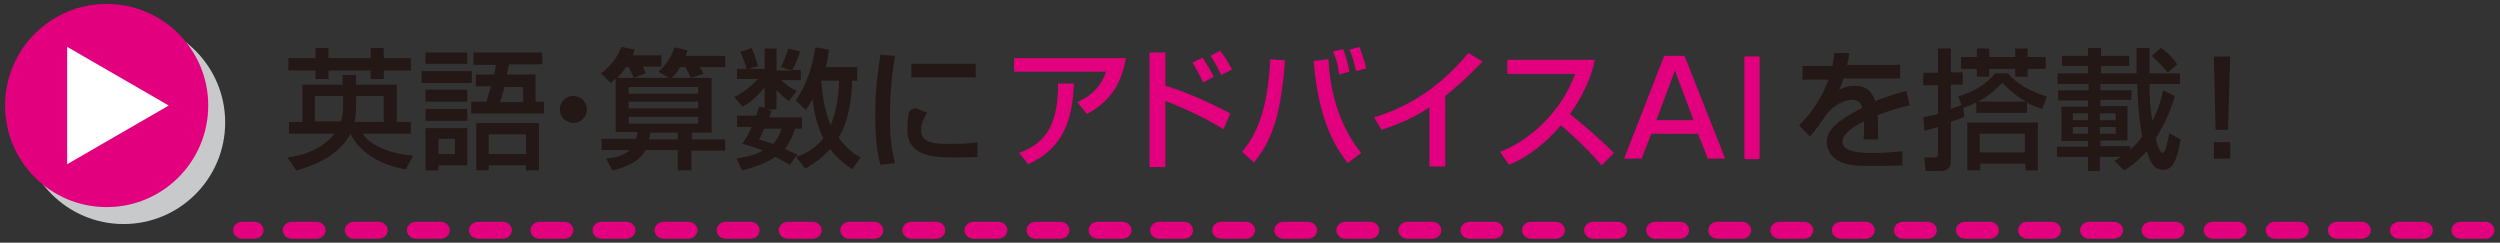 <?xml version="1.0" encoding="UTF-8"?>
<svg id="_レイヤー_1" data-name="レイヤー 1" xmlns="http://www.w3.org/2000/svg" version="1.1" viewBox="0 0 443 43">
  <rect x="0" y="0" width="443" height="43" fill="#333333" stroke="none"/>
  <defs>
    <style>
      .cls-1 {
        fill: #231815;
      }

      .cls-1, .cls-2, .cls-3, .cls-4 {
        stroke-width: 0px;
      }

      .cls-2 {
        fill: #c8c9ca;
      }

      .cls-3 {
        fill: #fff;
      }

      .cls-4 {
        fill: #e3007f;
      }
    </style>
  </defs>
  <circle class="cls-2" cx="21.9" cy="21.7" r="18"/>
  <circle class="cls-4" cx="18.9" cy="18.7" r="18"/>
  <polygon class="cls-3" points="11.9 18.7 11.9 8.3 20.9 13.5 29.9 18.7 20.9 23.9 11.9 29.1 11.9 18.7"/>
  <g>
    <path class="cls-4" d="M45.1,42.3h-2.2c-.9,0-1.6-.7-1.6-1.5s.7-1.5,1.6-1.5h2.2c.9,0,1.6.7,1.6,1.5s-.7,1.5-1.6,1.5Z"/>
    <path class="cls-4" d="M440.4,42.3h-4.4c-.9,0-1.6-.7-1.6-1.5s.7-1.5,1.6-1.5h4.4c.9,0,1.6.7,1.6,1.5s-.6,1.5-1.6,1.5ZM429.5,42.3h-4.4c-.9,0-1.6-.7-1.6-1.5s.7-1.5,1.6-1.5h4.4c.9,0,1.6.7,1.6,1.5s-.7,1.5-1.6,1.5ZM418.5,42.3h-4.4c-.9,0-1.6-.7-1.6-1.5s.7-1.5,1.6-1.5h4.4c.9,0,1.6.7,1.6,1.5s-.7,1.5-1.6,1.5ZM407.5,42.3h-4.4c-.9,0-1.6-.7-1.6-1.5s.7-1.5,1.6-1.5h4.4c.9,0,1.6.7,1.6,1.5s-.7,1.5-1.6,1.5ZM396.5,42.3h-4.4c-.9,0-1.6-.7-1.6-1.5s.7-1.5,1.6-1.5h4.4c.9,0,1.6.7,1.6,1.5s-.7,1.5-1.6,1.5ZM385.5,42.3h-4.4c-.9,0-1.6-.7-1.6-1.5s.7-1.5,1.6-1.5h4.4c.9,0,1.6.7,1.6,1.5s-.7,1.5-1.6,1.5ZM374.6,42.3h-4.4c-.9,0-1.6-.7-1.6-1.5s.7-1.5,1.6-1.5h4.4c.9,0,1.6.7,1.6,1.5s-.7,1.5-1.6,1.5ZM363.6,42.3h-4.4c-.9,0-1.6-.7-1.6-1.5s.7-1.5,1.6-1.5h4.4c.9,0,1.6.7,1.6,1.5s-.7,1.5-1.6,1.5ZM352.6,42.3h-4.4c-.9,0-1.6-.7-1.6-1.5s.7-1.5,1.6-1.5h4.4c.9,0,1.6.7,1.6,1.5s-.7,1.5-1.6,1.5ZM341.6,42.3h-4.4c-.9,0-1.6-.7-1.6-1.5s.7-1.5,1.6-1.5h4.4c.9,0,1.6.7,1.6,1.5s-.7,1.5-1.6,1.5ZM330.6,42.3h-4.4c-.9,0-1.6-.7-1.6-1.5s.7-1.5,1.6-1.5h4.4c.9,0,1.6.7,1.6,1.5s-.7,1.5-1.6,1.5ZM319.7,42.3h-4.4c-.9,0-1.6-.7-1.6-1.5s.7-1.5,1.6-1.5h4.4c.9,0,1.6.7,1.6,1.5s-.7,1.5-1.6,1.5ZM308.7,42.3h-4.4c-.9,0-1.6-.7-1.6-1.5s.7-1.5,1.6-1.5h4.4c.9,0,1.6.7,1.6,1.5s-.7,1.5-1.6,1.5ZM297.7,42.3h-4.4c-.9,0-1.6-.7-1.6-1.5s.7-1.5,1.6-1.5h4.4c.9,0,1.6.7,1.6,1.5s-.7,1.5-1.6,1.5ZM286.7,42.3h-4.4c-.9,0-1.6-.7-1.6-1.5s.7-1.5,1.6-1.5h4.4c.9,0,1.6.7,1.6,1.5s-.7,1.5-1.6,1.5ZM275.7,42.3h-4.4c-.9,0-1.6-.7-1.6-1.5s.7-1.5,1.6-1.5h4.4c.9,0,1.6.7,1.6,1.5s-.7,1.5-1.6,1.5ZM264.8,42.3h-4.4c-.9,0-1.6-.7-1.6-1.5s.7-1.5,1.6-1.5h4.4c.9,0,1.6.7,1.6,1.5s-.7,1.5-1.6,1.5ZM253.8,42.3h-4.4c-.9,0-1.6-.7-1.6-1.5s.7-1.5,1.6-1.5h4.4c.9,0,1.6.7,1.6,1.5s-.7,1.5-1.6,1.5ZM242.8,42.3h-4.4c-.9,0-1.6-.7-1.6-1.5s.7-1.5,1.6-1.5h4.4c.9,0,1.6.7,1.6,1.5s-.7,1.5-1.6,1.5ZM231.8,42.3h-4.4c-.9,0-1.6-.7-1.6-1.5s.7-1.5,1.6-1.5h4.4c.9,0,1.6.7,1.6,1.5s-.7,1.5-1.6,1.5ZM220.8,42.3h-4.4c-.9,0-1.6-.7-1.6-1.5s.7-1.5,1.6-1.5h4.4c.9,0,1.6.7,1.6,1.5s-.7,1.5-1.6,1.5ZM209.8,42.3h-4.4c-.9,0-1.6-.7-1.6-1.5s.7-1.5,1.6-1.5h4.4c.9,0,1.6.7,1.6,1.5s-.6,1.5-1.6,1.5ZM198.9,42.3h-4.4c-.9,0-1.6-.7-1.6-1.5s.7-1.5,1.6-1.5h4.4c.9,0,1.6.7,1.6,1.5s-.7,1.5-1.6,1.5ZM187.9,42.3h-4.4c-.9,0-1.6-.7-1.6-1.5s.7-1.5,1.6-1.5h4.4c.9,0,1.6.7,1.6,1.5s-.7,1.5-1.6,1.5ZM176.9,42.3h-4.4c-.9,0-1.6-.7-1.6-1.5s.7-1.5,1.6-1.5h4.4c.9,0,1.6.7,1.6,1.5s-.7,1.5-1.6,1.5ZM165.9,42.3h-4.4c-.9,0-1.6-.7-1.6-1.5s.7-1.5,1.6-1.5h4.4c.9,0,1.6.7,1.6,1.5s-.7,1.5-1.6,1.5ZM154.9,42.3h-4.4c-.9,0-1.6-.7-1.6-1.5s.7-1.5,1.6-1.5h4.4c.9,0,1.6.7,1.6,1.5s-.6,1.5-1.6,1.5ZM144,42.3h-4.4c-.9,0-1.6-.7-1.6-1.5s.7-1.5,1.6-1.5h4.4c.9,0,1.6.7,1.6,1.5s-.7,1.5-1.6,1.5ZM133,42.3h-4.4c-.9,0-1.6-.7-1.6-1.5s.7-1.5,1.6-1.5h4.4c.9,0,1.6.7,1.6,1.5s-.7,1.5-1.6,1.5ZM122,42.3h-4.4c-.9,0-1.6-.7-1.6-1.5s.7-1.5,1.6-1.5h4.4c.9,0,1.6.7,1.6,1.5s-.7,1.5-1.6,1.5ZM111,42.3h-4.4c-.9,0-1.6-.7-1.6-1.5s.7-1.5,1.6-1.5h4.4c.9,0,1.6.7,1.6,1.5s-.7,1.5-1.6,1.5ZM100,42.3h-4.4c-.9,0-1.6-.7-1.6-1.5s.7-1.5,1.6-1.5h4.4c.9,0,1.6.7,1.6,1.5s-.7,1.5-1.6,1.5ZM89.1,42.3h-4.4c-.9,0-1.6-.7-1.6-1.5s.7-1.5,1.6-1.5h4.4c.9,0,1.6.7,1.6,1.5s-.7,1.5-1.6,1.5ZM78.1,42.3h-4.4c-.9,0-1.6-.7-1.6-1.5s.7-1.5,1.6-1.5h4.4c.9,0,1.6.7,1.6,1.5s-.7,1.5-1.6,1.5ZM67.1,42.3h-4.4c-.9,0-1.6-.7-1.6-1.5s.7-1.5,1.6-1.5h4.4c.9,0,1.6.7,1.6,1.5s-.7,1.5-1.6,1.5ZM56.1,42.3h-4.4c-.9,0-1.6-.7-1.6-1.5s.7-1.5,1.6-1.5h4.4c.9,0,1.6.7,1.6,1.5s-.7,1.5-1.6,1.5Z"/>
  </g>
  <g>
    <path class="cls-1" d="M50.9,27.9c4.8-.6,7.3-2.8,8.4-4.2h-8.1v-2.1h2.4v-6.6h7.1v-1.7h2.4v1.7h7.2v6.6h2.5v2.1h-8.5c1.4,2.3,5.4,3.6,8.9,3.9l-1.3,2.4c-4.7-.7-8.4-3.3-9.8-6.3-1.1,2.1-3.6,4.9-9.6,6.5l-1.6-2.3ZM55.9,8.5h2.3v1.8h7.5v-1.8h2.3v1.8h4.8v2.2h-4.8v1.5h-2.3v-1.5h-7.5v1.5h-2.3v-1.5h-4.8v-2.2h4.8v-1.8ZM60.7,17h-4.9v4.5h4.6c.3-.9.4-1.5.4-3v-1.5h0ZM63.1,17.5c0,2.6,0,3.1-.3,4.1h5.2v-4.6h-4.9s0,.5,0,.5Z"/>
    <path class="cls-1" d="M74.7,12.6h8.9v2.1h-8.9v-2.1ZM75.4,9.3h7.4v2h-7.4v-2ZM75.4,15.9h7.4v2.1h-7.4v-2.1ZM75.4,19.3h7.4v2.1h-7.4v-2.1ZM75.4,22.7h7.4v6.6h-5.1v.9h-2.3v-7.5ZM77.7,24.6v2.7h2.9v-2.7h-2.9ZM87.6,13.3c0-.7.2-1.2.3-1.8h-4v-2.2h12.2v2.1h-5.9c-.2,1.1-.3,1.4-.4,1.8h5.1v4.8h1.5v2.1h-12.9v-2.1h2.7c.4-1.3.6-2.1.8-2.7h-2.7v-2.1h3.3ZM95.5,21.8v8.4h-2.3v-.9h-6.6v.9h-2.2v-8.4h11.1ZM86.6,23.8v3.5h6.6v-3.5h-6.6ZM92.7,18.1v-2.7h-3.3c-.4,1.5-.6,2.2-.8,2.7h4.1Z"/>
    <path class="cls-1" d="M104,19.4c0,1.3-1.1,2.4-2.4,2.4s-2.4-1.1-2.4-2.4,1.1-2.4,2.4-2.4,2.4,1,2.4,2.4Z"/>
    <path class="cls-1" d="M122.5,26.6v3.6h-2.4v-3.6h-5.7c-1.2,2.4-4.6,3.3-5.9,3.6l-1.1-2.1c.9-.1,2.9-.3,4.2-1.5h-5v-2h6.1c.1-.4.2-.7.3-1.2h-3.9v-9.5c-.3.3-.5.5-.9.8l-1.7-1.7c.7-.5,2.6-2,3.6-4.7l2.4.5c-.3.6-.3.8-.4,1h5.1v2h-3.3c.2.3.2.4.5,1.2l-2.1.8h6.2l-1.8-1.1c.6-.6,2-1.8,2.8-4.3l2.3.5c-.1.4-.1.5-.3,1h7v2h-4.5c.2.3.6.9.6,1.2l-2.2.7-.9-1.9h-1c-.2.4-.7,1.2-1.5,1.9h7.1v9.7h-3.5v1.2h5.9v2h-6ZM111.4,11.9h-.5c-.4.6-.9,1.2-1.5,1.9h2.9c-.4-1-.5-1.1-.9-1.9ZM123.7,15.4h-12.3v1.2h12.3v-1.2ZM123.7,18h-12.3v1.2h12.3v-1.2ZM123.7,20.7h-12.3v1.2h12.3v-1.2ZM120.1,23.5h-4.9c0,.5-.1.7-.2,1.2h5.1v-1.2h0Z"/>
    <path class="cls-1" d="M151.9,11.9v2.4h-.9c0,1.3-.2,6.5-2.4,10.1,1.5,2.1,3.1,3.1,3.9,3.5l-1.5,2.1c-1-.7-2.5-1.7-3.9-3.6-1.9,2.1-3.6,3-4.4,3.5l-1.7-2.2-1,1.5c-.6-.3-1.3-.7-2.6-1.4-1,.7-2.8,1.6-5.9,2.4l-1-2.1c1.8-.3,3.2-.6,4.7-1.4-1.8-.8-3-1-3.7-1.2.6-.8,1-1.4,1.7-3h-2.6v-2h3.4c.3-.8.4-1.2.5-1.6l1,.2v-3.6c-1.3,1.5-2.4,2.6-3.9,3.4l-1.5-1.7c1.9-.9,3.6-2.5,4.2-3.2h-3.7v-1.8h1.7c-.3-1.1-.7-2.1-1.1-3l2-.7c.7,1.6.9,2.6,1.1,3.2l-1.6.5h2.8v-3.6h2.1v3.9h2.8l-2-.6c.6-1.4.7-1.5,1.3-3.3l2.1.5c-.5,1.5-.6,1.7-1.4,3.3h1.5v1.8h-3.5c1.2,1,1.6,1.4,2.8,1.9l-1.4,1.8c-1-.7-1.4-1.1-2.2-2v3.5h-2l1.1.2c-.2.6-.2.8-.4,1.2h5.8v2h-1.2c-.4,1.1-.9,2.4-1.8,3.6.7.3,1.9.9,2.2,1l-.2.4c1.5-.5,3.3-1.4,4.8-3.3-1.3-2.5-1.8-5.7-1.9-6.9-.6,1-.9,1.4-1.2,1.9l-1.8-1.7c2.1-3,3-6.3,3.5-9.4l2.4.4c-.2,1.4-.3,2.2-.6,3.1,0,0,5.6,0,5.6,0ZM135.4,22.8c-.4.9-.6,1.4-.9,1.9,1.3.4,1.9.6,2.5.8,1-1.1,1.3-2.1,1.5-2.7,0,0-3.1,0-3.1,0ZM145.5,14.3c.1.9.4,5,1.7,7.9.6-1.5,1.4-4.1,1.5-7.9,0,0-3.2,0-3.2,0Z"/>
    <path class="cls-1" d="M158.6,9.9c-.6,3.5-.9,7.1-.9,10.7s.2,5.6.9,8.3l-2.6.3c-.7-2.7-.9-5.6-.9-8.5s0-4.9.9-11l2.6.2ZM164.3,20c-.5.8-1.1,1.8-1.1,3,0,2.5,2.6,2.5,5.5,2.5s3.7-.2,4.5-.3v2.6c-1.5.1-3.3.1-4.2.1-3,0-8.2,0-8.2-4.8s.8-3.2,1.3-4l2.2.9ZM172.9,11.3v2.4h-11.4v-2.4s11.4,0,11.4,0Z"/>
    <path class="cls-4" d="M199.5,10.3c-1,6.2-4.5,8.6-6.9,9.9l-1.7-2.1c1.5-.7,3.9-1.9,5.1-5.4h-16.3v-2.4s19.8,0,19.8,0ZM180.6,27.1c4.1-1.6,6.9-4.1,6.9-12.3h2.8c-.3,8.4-3.2,12-8.1,14.3l-1.6-2Z"/>
    <path class="cls-4" d="M206.5,9.3v5.9c5.1,1.5,10.3,4.3,11.5,4.9l-1.2,2.8c-3-1.9-7.5-4-10.3-5v11.7h-2.8V9.3h2.8ZM213.2,14.6c-.5-1-.9-1.9-1.9-3.5l1.8-.9c.9,1.4,1.4,2.3,2,3.4l-1.9,1ZM216.4,13.3c-.5-1.1-1.2-2.4-1.9-3.4l1.7-.9c.9,1.2,1.3,1.8,2.1,3.3l-1.9,1Z"/>
    <path class="cls-4" d="M220.1,26.9c2.4-2.9,4.5-6.9,5-16.4l2.6.2c-.8,11-2.8,14.7-5.5,18.1l-2.1-1.9ZM235.4,10.5c.2,4.6,1.5,11.4,5.8,16.6l-2.4,1.8c-2.2-2.9-5.2-7.6-6-18.1l2.6-.3ZM237.3,13.2c-.3-2.3-.8-3.4-1.1-4.1l1.8-.4c.5,1.3.8,2.3,1.1,4l-1.8.5ZM240.3,12.6c-.5-2-.6-2.6-1.2-3.8l1.8-.5c.3.8.8,2.2,1.2,3.8l-1.8.5Z"/>
    <path class="cls-4" d="M256,29.5h-2.7v-10.5c-2.6,1.8-5.5,3-8.5,4l-1.3-2.2c3.1-1,10-3.3,16.7-11.4l2.5,1.5c-.9.9-3.3,3.5-6.6,6.1v12.5h-.1Z"/>
    <path class="cls-4" d="M265.8,26.9c4.9-1.8,10.8-6.8,13.3-13.8h-12v-2.5h15.5c-.3,1.4-1.1,5-4.4,9.6,2.7,2.2,5.3,4.4,7.8,6.9l-2.2,2.2c-2.6-3.1-6.1-6.2-7.2-7.1-2.7,3.1-5.6,5.5-9.2,7l-1.6-2.3Z"/>
    <path class="cls-4" d="M305.7,28.1h-3.1l-1.7-4.4h-8.3l-1.7,4.4h-3.1l7.1-18.2h3.6l7.2,18.2ZM293.5,21.3h6.6l-3.3-8.8-3.3,8.8Z"/>
    <path class="cls-4" d="M311.8,10v18.2h-2.7V10h2.7Z"/>
    <path class="cls-1" d="M327.7,9.4c-.1.5-.1,1-.4,2.1h9.4v2.4h-10c-.3.9-.6,1.5-.8,2,.9-.4,1.5-.7,2.7-.7,2,0,3,.8,3.7,2.7,2.3-.9,4.3-1.5,5.5-1.8l.6,2.6c-1.1.2-2.8.6-5.7,1.7.1,1.1.1,2.2.1,4.3h-2.6c.1-.6.1-.9.1-1.7v-1.5c-1,.5-3.8,1.9-3.8,3.6s2.6,2,4.8,2,2.6,0,5.8-.3v2.5c-1.7.1-3.7.1-5.4.1-2.5,0-4.9,0-6.5-1.3-.4-.3-1.5-1.3-1.5-2.9,0-2.4,2.3-4,6.3-6.1-.2-.7-.6-1.4-1.8-1.4-2.1,0-4.1,1.8-4.8,2.9-1.4,2.1-1.6,2.3-2.7,3.6l-1.9-2c2.3-2.3,4.2-5.1,5.2-8.1h-4.6v-2.4h5.3c.2-1.1.3-1.6.3-2.3h2.7Z"/>
    <path class="cls-1" d="M347.9,19.1l.2,1.6c-.5.2-1.6.6-2.4.9v6.8c0,1.6-.9,1.9-1.9,1.9h-2.6l-.2-2.4h1.8c.5,0,.6-.2.6-.7v-4.7c-1.1.3-1.7.5-2.4.7l-.2-2.4c.7-.2,1.2-.3,2.6-.6v-5.1h-2.6v-2.2h2.6v-4.3h2.3v4.2h2.1v2.2h-2.1v4.3c.8-.3,1.7-.6,1.9-.7l-.6-1.5c2.5-.8,4.9-2,6.5-4.1h2.3c2.3,2.7,5.9,3.8,6.9,4.1l-.8,2.2c-.7-.2-1.6-.5-2.7-1.1v1.8h-9v-1.9c-.8.5-1.4.7-2.3,1h0ZM350.3,8.6h2.2v1.5h4.6v-1.5h2.2v1.5h3.2v2.1h-3.2v1.4h-2.2v-1.4h-4.6v1.4h-2.2v-1.4h-2.8v-2.1h2.8v-1.5ZM361.1,21.7v8.5h-2.2v-1.2h-8v1.2h-2.3v-8.5h12.5ZM359,18c-1.3-.7-2.7-1.8-4.2-3.3-.6.6-2,2.1-4.3,3.3h8.5ZM350.8,23.7v3.3h8v-3.3h-8Z"/>
    <path class="cls-1" d="M374.7,28.5c.5-.3.8-.5,1.2-.7h-3.8v2.5h-2.1v-2.5h-5.5v-1.8h5.5v-1h-4.7v-6.1h4.7v-1.1h-5.3v-1.8h5.4v-1.1h-5.5v-1.9h5.4v-1.3h-4.6v-1.8h4.6v-1.4h2.3v1.4h5v1.8h-5v1.3h6.3v-4.5h2.3v4.5h5.4v1.9h-5.4c0,2.8.1,4,.5,6.5,1.2-2.3,1.7-4.3,1.9-5.4l2.1,1c-.4,1.2-1.3,4.3-3.4,7.5.1.4.6,2.6,1.2,2.6s1-2.5,1.2-3.5l2,1.1c-.6,3.5-1.3,5.4-3.1,5.4s-2.4-1.8-2.9-3.3c-1.7,1.9-3.1,2.9-4,3.4l-1.7-1.7ZM367.3,20.1v1.2h2.7v-1.2h-2.7ZM367.3,22.5v1.2h2.7v-1.2h-2.7ZM377.4,26.6c1.1-1,1.7-1.7,2.2-2.4-.2-1-.7-3.9-.9-9.3h-6.5v1.1h5.5v1.7h-5.5v1.1h4.8v6.1h-4.8v1h5.3v.7h-.1ZM372.1,20.1v1.2h2.8v-1.2h-2.8ZM372.1,22.5v1.2h2.8v-1.2h-2.8ZM382.9,8.5c1,.6,2.1,1.7,2.9,2.9l-1.7,1.5c-1.2-1.6-2.2-2.4-2.8-3l1.6-1.4Z"/>
    <path class="cls-1" d="M395.2,10l-.4,13h-2.2l-.3-13h2.9ZM395.2,25.2v2.9h-2.9v-2.9h2.9Z"/>
  </g>
</svg>